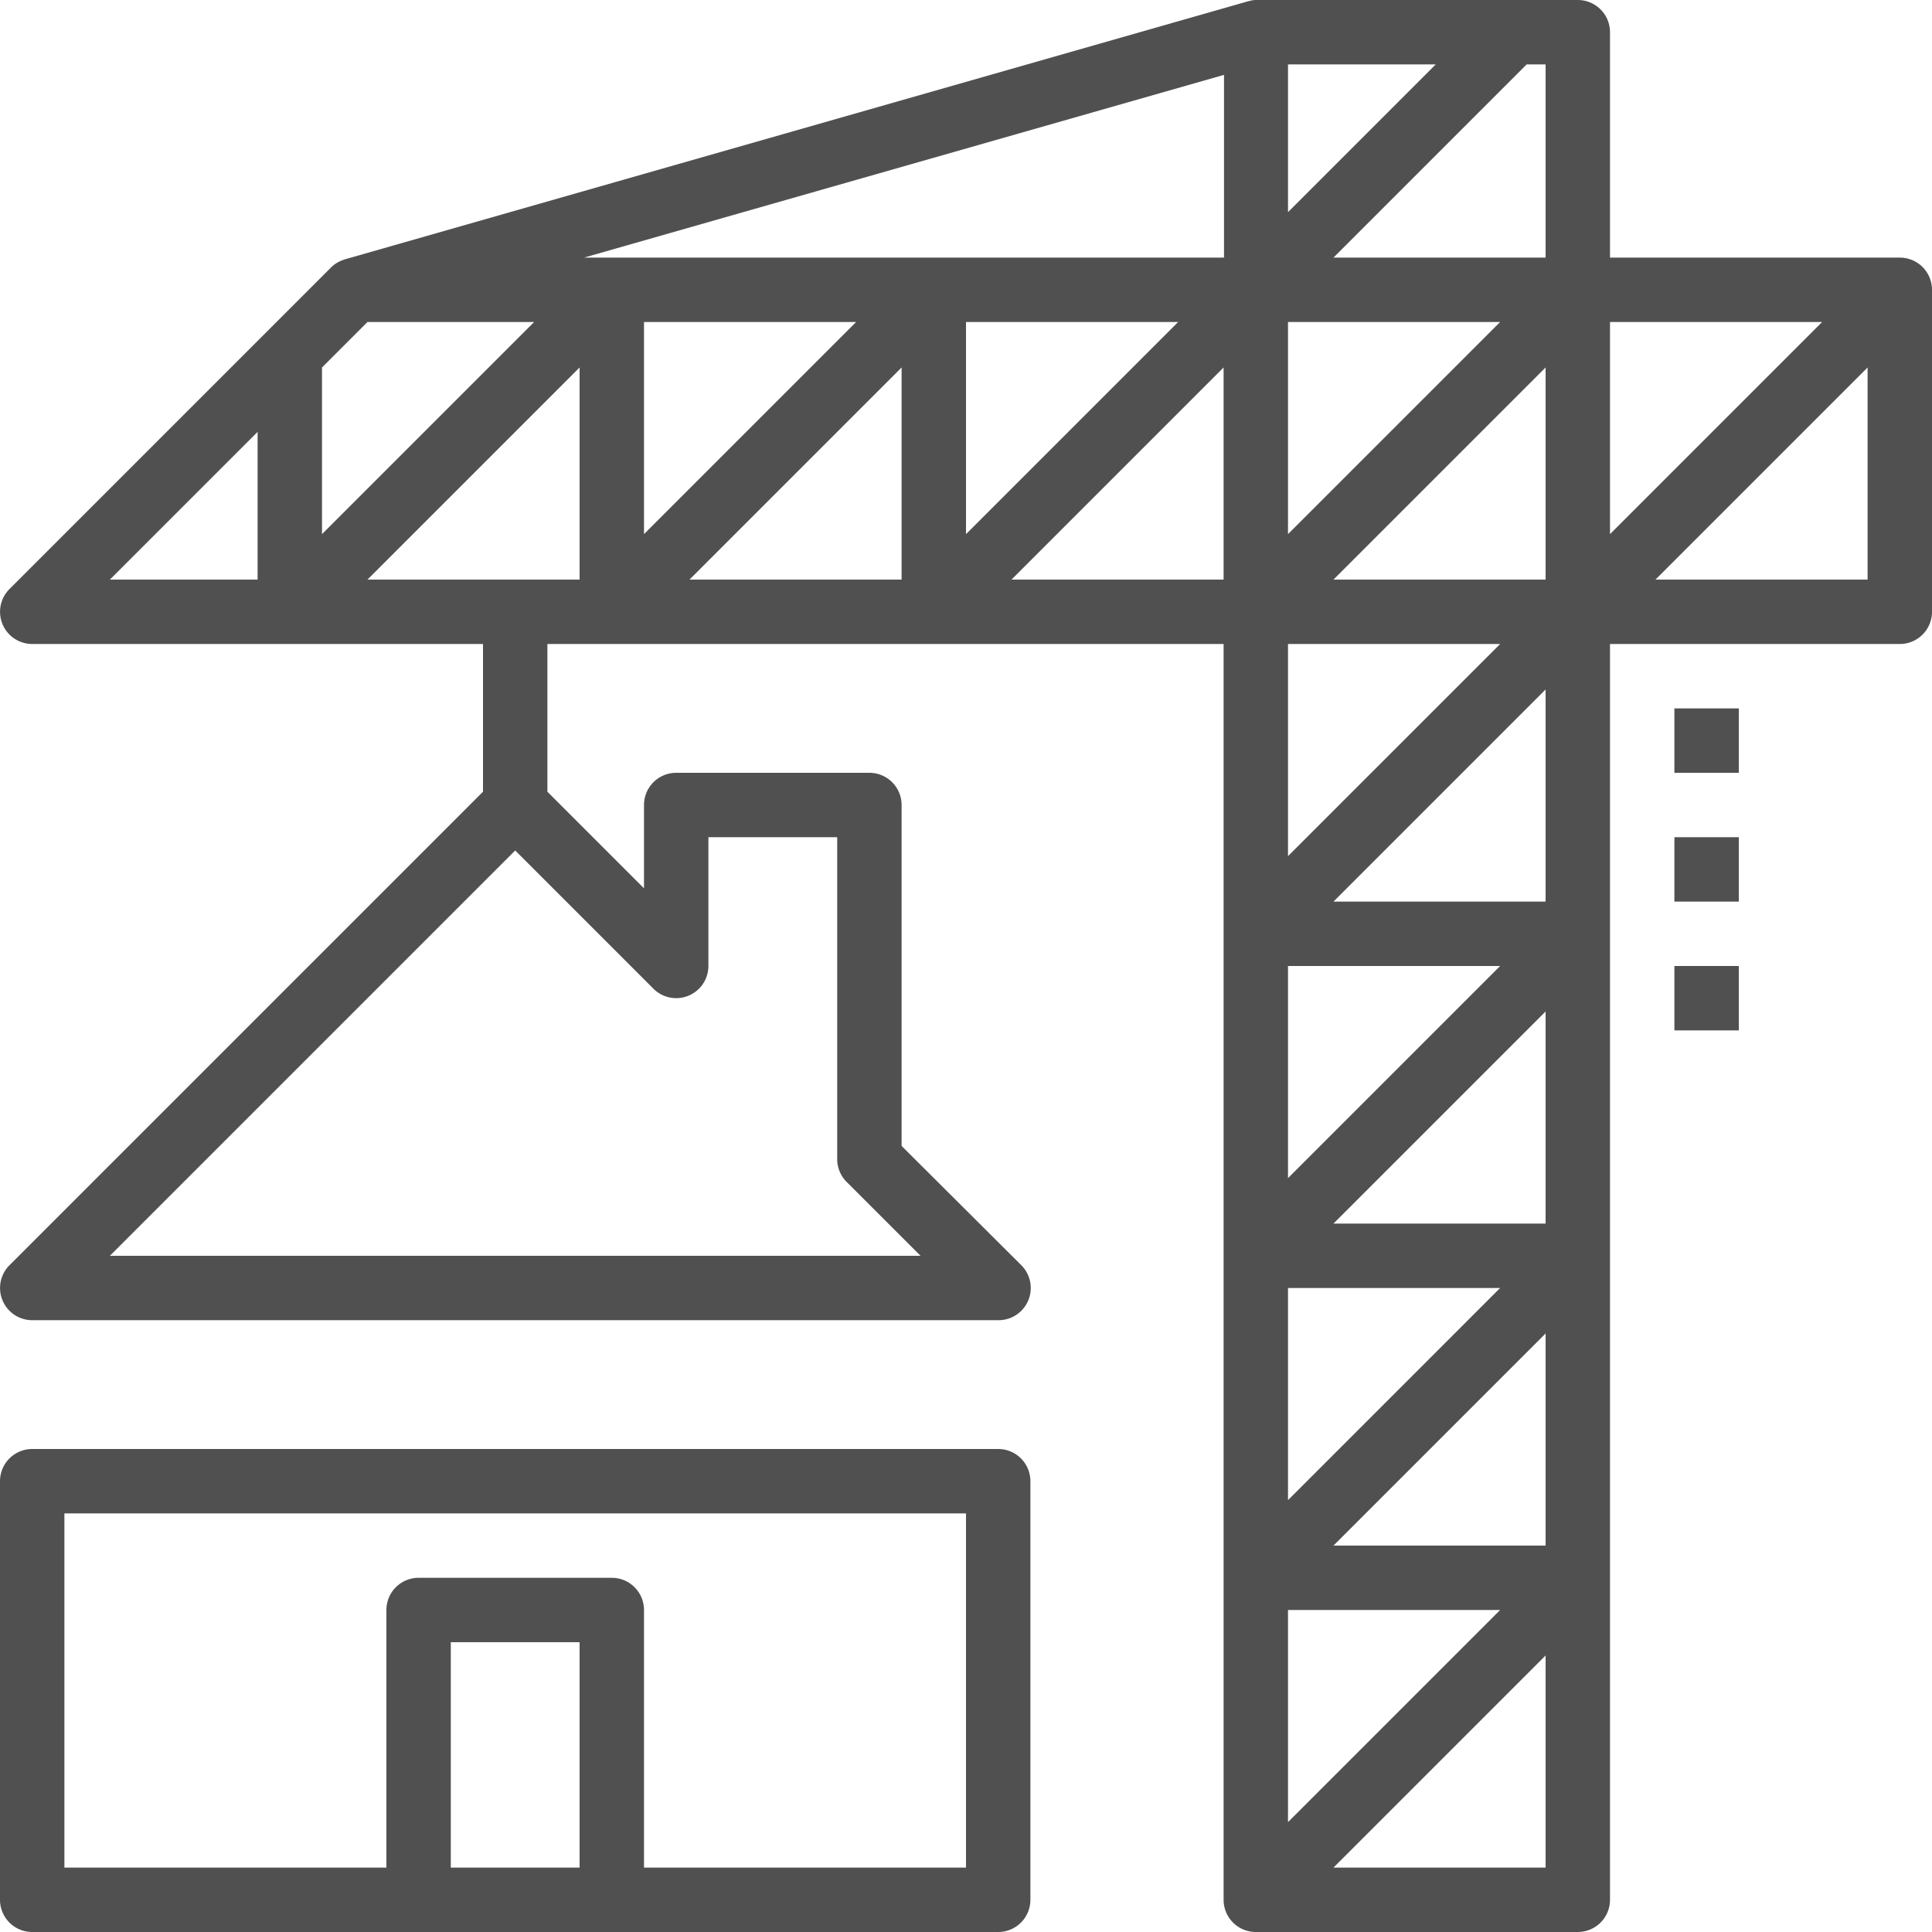 <svg xmlns="http://www.w3.org/2000/svg" viewBox="0 0 480 480" width="512" height="512">
  <path d="M472 64h-72V8a8 8 0 0 0-8-8h-80c-.8 0-1.4.2-2.2.4l-224 64c-1.3.4-2.5 1-3.5 2l-80 80A8 8 0 0 0 8 160h112v36.7L2.4 314.3A8 8 0 0 0 8 328h240a8 8 0 0 0 5.7-13.7L224 284.7V200a8 8 0 0 0-8-8h-48a8 8 0 0 0-8 8v20.7l-24-24V160h168v312a8 8 0 0 0 8 8h80a8 8 0 0 0 8-8V160h72a8 8 0 0 0 8-8V72a8 8 0 0 0-8-8zM64 144H27.3L64 107.3V144zm16-52.7L91.3 80h41.4L80 132.7V91.3zm82.4 154.4A8 8 0 0 0 176 240v-32h32v80a8 8 0 0 0 2.4 5.7l18.3 18.3H27.3L128 211.3l34.4 34.4zM144 144H91.3L144 91.3V144zm80 0h-52.7L224 91.3V144zm-64-11.3V80h52.7L160 132.7zM304 144h-52.7L304 91.3V144zm-64-11.3V80h52.7L240 132.7zM304 64H145.1l159-45.4V64zm16-48h36.7L320 52.7V16zm0 64h52.7L320 132.7V80zm0 80h52.7L320 212.7V160zm0 80h52.7L320 292.7V240zm0 80h52.7L320 372.7V320zm0 80h52.7L320 452.7V400zm64 64h-52.7l52.7-52.7V464zm0-80h-52.7l52.7-52.7V384zm0-80h-52.7l52.7-52.7V304zm0-80h-52.7l52.7-52.7V224zm0-80h-52.7L384 91.3V144zm0-80h-52.7l48-48h4.7v48zm16 16h52.7L400 132.7V80zm64 64h-52.7L464 91.3V144z" data-original="#000000" class="active-path" data-old_color="#000000" fill="#515050"/>
  <path d="M248 360H8a8 8 0 0 0-8 8v104a8 8 0 0 0 8 8h240a8 8 0 0 0 8-8V368a8 8 0 0 0-8-8zM144 464h-32v-56h32v56zm96 0h-80v-64a8 8 0 0 0-8-8h-48a8 8 0 0 0-8 8v64H16v-88h224v88zM416 176h16v16h-16zM416 208h16v16h-16zM416 240h16v16h-16z" data-original="#000000" class="active-path" data-old_color="#000000" fill="#515050"/>
</svg>
